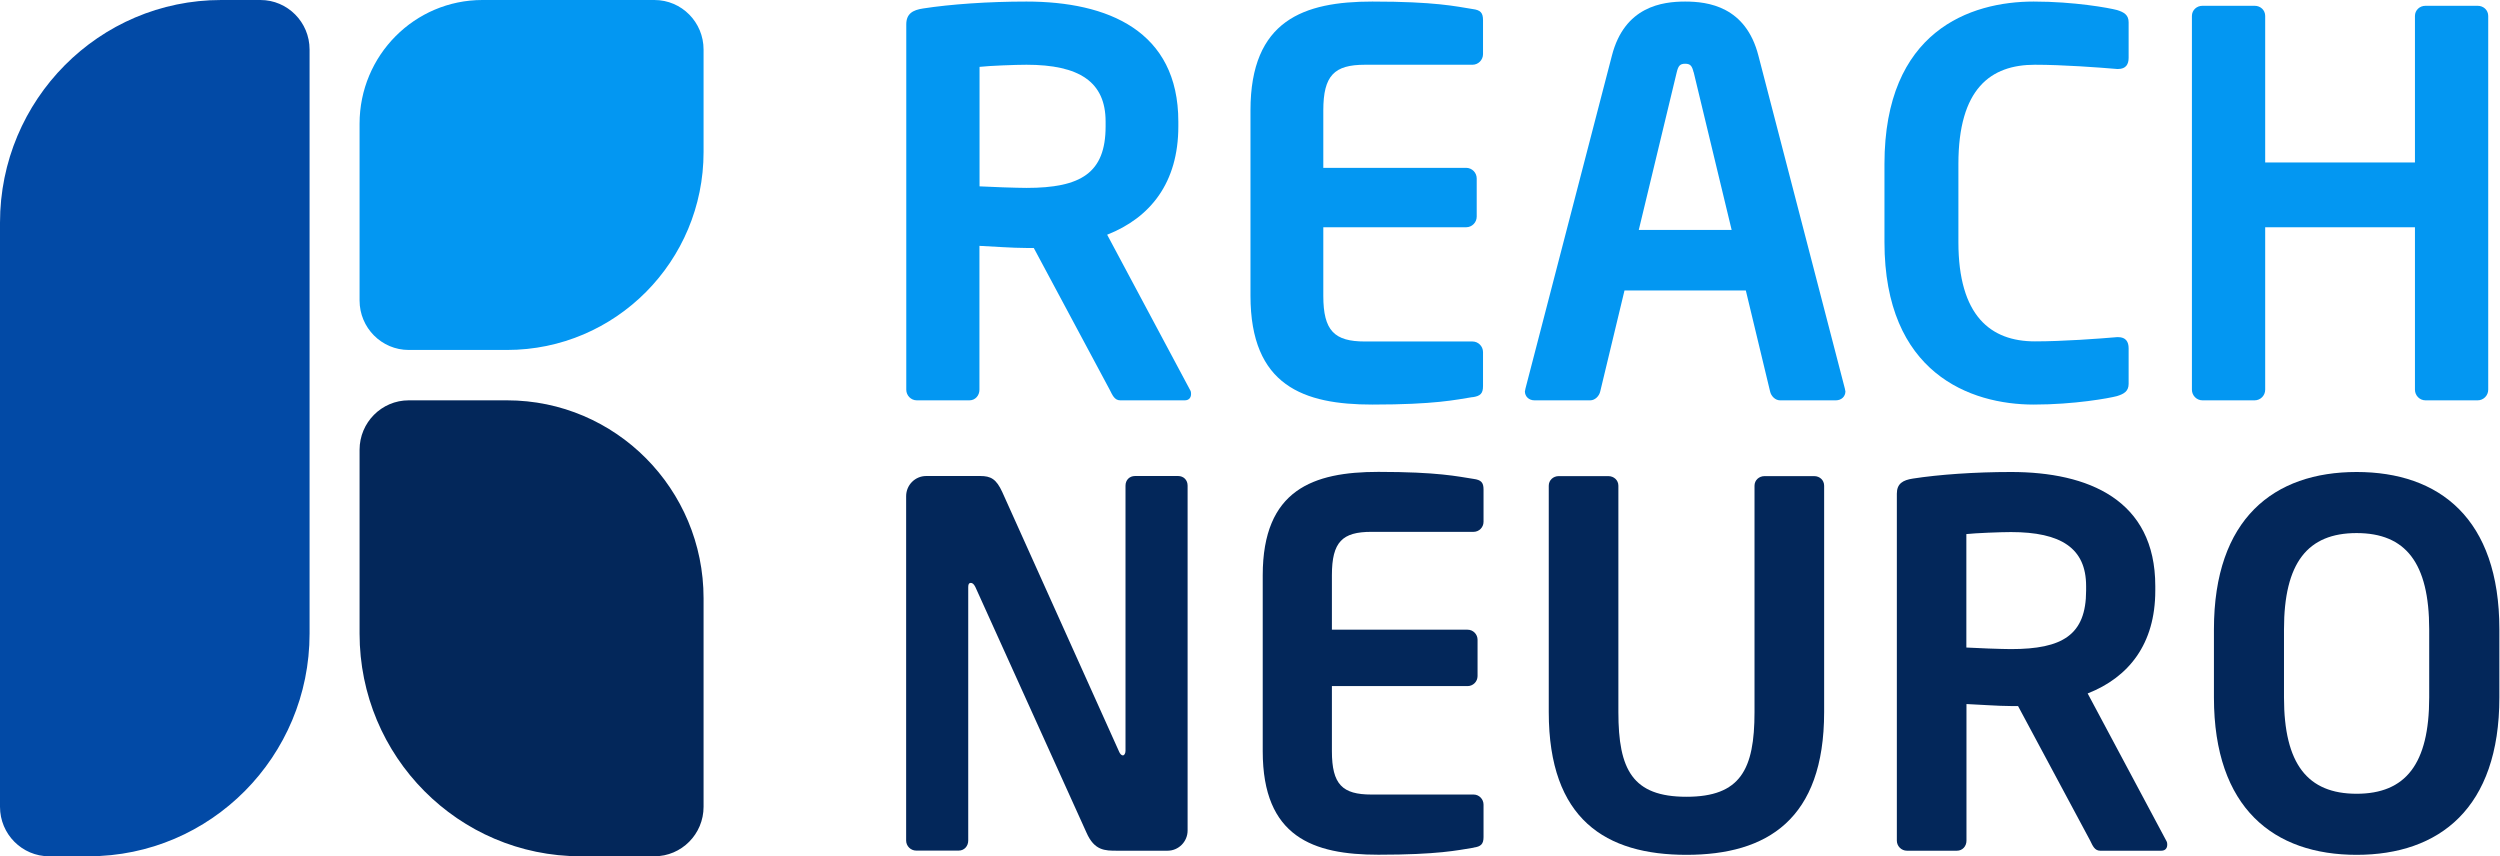 <?xml version="1.0" encoding="UTF-8"?>
<svg width="581px" height="199px" viewBox="0 0 581 199" version="1.1" xmlns="http://www.w3.org/2000/svg" xmlns:xlink="http://www.w3.org/1999/xlink">
    <title>reach-neuro-logo</title>
    <g id="Logos" stroke="none" stroke-width="1" fill="none" fill-rule="evenodd">
        <g id="reach-neuro-logo" fill-rule="nonzero">
            <path d="M152.089,198.999 L134.958,198.999 C106.56,198.999 83.564,175.818 83.564,147.249 L83.564,104.537 C83.564,98.191 88.683,93.037 94.985,93.037 L117.827,93.037 C143.061,93.037 163.51,113.628 163.51,139.038 L163.51,187.499 C163.51,193.845 158.391,198.999 152.089,198.999 Z" id="Path" fill="#03275A"></path>
            <path d="M60.551,0 L51.419,0 C23.022,0 0,23.182 0,51.751 L0,187.5 C0,193.845 5.119,199 11.421,199 L20.552,199 C48.95,199 71.945,175.818 71.945,147.249 L71.945,11.5 C71.945,5.154 66.827,0 60.525,0 L60.551,0 Z" id="Path" fill="#024AA6"></path>
            <path d="M152.089,0 L112.117,0 C96.348,0 83.564,12.873 83.564,28.75 L83.564,69.83 C83.564,76.176 88.683,81.33 94.985,81.33 L117.827,81.33 C143.061,81.33 163.51,60.739 163.51,35.329 L163.51,11.526 C163.51,5.154 158.417,0 152.089,0 Z" id="Path" fill="#0397F2"></path>
            <path d="M271.343,197.705 L259.588,197.705 C256.784,197.705 254.34,197.705 252.489,193.483 L226.663,136.396 C226.303,135.697 225.969,135.464 225.608,135.464 C225.249,135.464 225.017,135.697 225.017,136.396 L225.017,195.348 C225.017,196.643 224.091,197.679 222.805,197.679 L212.927,197.679 C211.641,197.679 210.587,196.617 210.587,195.348 L210.587,115.312 C210.587,112.722 212.67,110.625 215.242,110.625 L227.821,110.625 C230.265,110.625 231.55,111.324 232.939,114.38 L260.051,174.627 C260.282,175.222 260.643,175.559 260.977,175.559 C261.208,175.559 261.568,175.196 261.568,174.497 L261.568,112.852 C261.568,111.557 262.494,110.625 263.781,110.625 L273.787,110.625 C275.073,110.625 275.999,111.557 275.999,112.852 L275.999,193.017 C275.999,195.581 273.915,197.705 271.343,197.705 Z" id="Path" fill="#03275A"></path>
            <path d="M342.459,197.005 C338.729,197.601 334.202,198.637 320.338,198.637 C305.213,198.637 293.458,194.545 293.458,174.6 L293.458,133.702 C293.458,113.784 305.213,109.666 320.338,109.666 C334.202,109.666 338.729,110.728 342.459,111.297 C344.208,111.531 344.774,112.126 344.774,113.758 L344.774,121.27 C344.774,122.565 343.719,123.601 342.459,123.601 L318.717,123.601 C311.952,123.601 309.534,125.932 309.534,133.676 L309.534,146.342 L341.07,146.342 C342.356,146.342 343.385,147.404 343.385,148.673 L343.385,157.117 C343.385,158.412 342.331,159.448 341.07,159.448 L309.534,159.448 L309.534,174.575 C309.534,182.319 311.978,184.65 318.717,184.65 L342.459,184.65 C343.745,184.65 344.774,185.712 344.774,187.007 L344.774,194.519 C344.774,196.151 344.182,196.746 342.459,196.979" id="Path" fill="#03275A"></path>
            <path d="M391.93,198.663 C373.204,198.663 359.931,190.453 359.931,165.484 L359.931,112.878 C359.931,111.583 360.986,110.65 362.246,110.65 L373.77,110.65 C375.056,110.65 376.111,111.583 376.111,112.878 L376.111,165.484 C376.111,178.849 379.377,185.169 391.93,185.169 C404.483,185.169 407.749,178.849 407.749,165.484 L407.749,112.878 C407.749,111.583 408.804,110.65 410.09,110.65 L421.614,110.65 C422.9,110.65 423.929,111.583 423.929,112.878 L423.929,165.484 C423.929,190.453 410.656,198.663 391.93,198.663 Z" id="Path" fill="#03275A"></path>
            <path d="M502.278,197.705 L488.08,197.705 C486.793,197.705 486.331,196.539 485.764,195.374 L468.994,164.085 L467.373,164.085 C464.363,164.085 459.682,163.722 457.007,163.619 L457.007,195.374 C457.007,196.669 456.081,197.705 454.795,197.705 L443.168,197.705 C441.882,197.705 440.827,196.643 440.827,195.374 L440.827,114.743 C440.827,112.386 442.216,111.583 444.557,111.221 C450.602,110.288 458.859,109.692 467.373,109.692 C485.301,109.692 500.889,116.142 500.889,136.189 L500.889,137.251 C500.889,149.684 494.716,157.403 485.173,161.158 L503.436,195.374 C503.667,195.736 503.667,196.073 503.667,196.306 C503.667,197.135 503.204,197.705 502.278,197.705 Z M484.813,136.189 C484.813,127.408 478.999,123.653 467.347,123.653 C464.904,123.653 459.09,123.886 456.981,124.119 L456.981,150.486 C458.833,150.616 465.367,150.85 467.347,150.85 C479.334,150.85 484.813,147.56 484.813,137.251 L484.813,136.189 Z" id="Shape" fill="#03275A"></path>
            <path d="M547.675,198.663 C528.485,198.663 514.518,187.888 514.518,162.09 L514.518,146.265 C514.518,120.493 528.485,109.692 547.675,109.692 C566.865,109.692 580.854,120.467 580.854,146.265 L580.854,162.09 C580.854,187.862 566.886,198.663 547.675,198.663 Z M564.547,146.265 C564.547,130.802 559.066,123.886 547.675,123.886 C536.279,123.886 530.8,130.802 530.8,146.265 L530.8,162.09 C530.8,177.554 536.279,184.469 547.675,184.469 C559.066,184.469 564.547,177.554 564.547,162.09 L564.547,146.265 Z" id="Shape" fill="#03275A"></path>
            <path d="M275.284,93.037 L260.34,93.037 C259.002,93.037 258.513,91.794 257.896,90.577 L240.251,57.63 L238.527,57.63 C235.337,57.63 230.45,57.268 227.621,57.138 L227.621,90.577 C227.621,91.923 226.643,93.037 225.306,93.037 L213.062,93.037 C211.724,93.037 210.618,91.923 210.618,90.577 L210.618,5.672 C210.618,3.212 212.085,2.331 214.528,1.968 C220.907,0.984 229.601,0.362 238.553,0.362 C257.433,0.362 273.844,7.149 273.844,28.258 L273.844,29.372 C273.844,42.452 267.362,50.585 257.304,54.548 L276.545,90.577 C276.802,90.939 276.802,91.302 276.802,91.561 C276.802,92.416 276.313,93.037 275.336,93.037 M256.944,28.258 C256.944,19.011 250.822,15.048 238.553,15.048 C235.981,15.048 229.858,15.282 227.646,15.541 L227.646,43.307 C229.601,43.436 236.469,43.669 238.553,43.669 C251.183,43.669 256.944,40.225 256.944,29.372 L256.944,28.258 Z" id="Shape" fill="#0397F2"></path>
            <path d="M342.21,92.287 C338.301,92.908 333.516,94.022 318.931,94.022 C303.009,94.022 290.611,89.696 290.611,68.716 L290.611,25.642 C290.611,4.688 303.009,0.362 318.931,0.362 C333.516,0.362 338.301,1.476 342.21,2.098 C344.062,2.331 344.654,2.953 344.654,4.688 L344.654,12.588 C344.654,13.935 343.548,15.048 342.21,15.048 L317.208,15.048 C310.109,15.048 307.536,17.509 307.536,25.668 L307.536,39.007 L340.744,39.007 C342.082,39.007 343.188,40.121 343.188,41.468 L343.188,50.352 C343.188,51.699 342.082,52.813 340.744,52.813 L307.536,52.813 L307.536,68.742 C307.536,76.875 310.109,79.362 317.208,79.362 L342.21,79.362 C343.548,79.362 344.654,80.475 344.654,81.822 L344.654,89.722 C344.654,91.457 344.037,92.053 342.21,92.312" id="Path" fill="#0397F2"></path>
            <path d="M426.665,93.037 L413.675,93.037 C412.569,93.037 411.592,92.053 411.36,90.939 L405.727,67.499 L377.535,67.499 L371.902,90.939 C371.67,92.053 370.667,93.037 369.587,93.037 L356.597,93.037 C355.362,93.037 354.385,92.183 354.385,90.939 C354.385,90.81 354.513,90.577 354.513,90.317 L374.602,12.95 C377.535,1.476 386.358,0.362 391.631,0.362 C396.904,0.362 405.727,1.476 408.659,12.95 L428.748,90.317 C428.748,90.551 428.877,90.81 428.877,90.939 C428.877,92.183 427.899,93.037 426.665,93.037 Z M393.586,16.784 C393.226,15.307 392.84,14.815 391.631,14.815 C390.422,14.815 390.036,15.307 389.676,16.784 L380.853,53.434 L402.434,53.434 L393.611,16.784 L393.586,16.784 Z" id="Shape" fill="#0397F2"></path>
            <path d="M491.992,92.053 C490.14,92.545 482.063,94.022 472.623,94.022 C457.91,94.022 437.949,86.744 437.949,56.257 L437.949,38.127 C437.949,7.149 457.936,0.362 472.623,0.362 C482.063,0.362 490.14,1.839 491.992,2.331 C493.587,2.823 494.693,3.445 494.693,5.18 L494.693,13.443 C494.693,14.919 494.076,16.033 492.249,16.033 L492.018,16.033 C487.722,15.67 479.388,15.048 472.906,15.048 C462.617,15.048 455.132,20.591 455.132,38.127 L455.132,56.257 C455.132,73.404 462.617,79.335 472.906,79.335 C479.414,79.335 487.748,78.714 492.018,78.351 L492.249,78.351 C494.076,78.351 494.693,79.465 494.693,80.941 L494.693,89.204 C494.693,90.939 493.587,91.561 491.992,92.053 Z" id="Path" fill="#0397F2"></path>
            <path d="M575.815,93.038 L563.676,93.038 C562.336,93.038 561.234,91.924 561.234,90.577 L561.234,52.813 L526.43,52.813 L526.43,90.577 C526.43,91.924 525.324,93.038 523.986,93.038 L511.845,93.038 C510.508,93.038 509.402,91.924 509.402,90.577 L509.402,3.704 C509.402,2.357 510.508,1.347 511.845,1.347 L523.986,1.347 C525.324,1.347 526.43,2.331 526.43,3.704 L526.43,37.764 L561.234,37.764 L561.234,3.704 C561.234,2.357 562.336,1.347 563.676,1.347 L575.815,1.347 C577.154,1.347 578.262,2.331 578.262,3.704 L578.262,90.577 C578.262,91.924 577.154,93.038 575.815,93.038 Z" id="Path" fill="#0397F2"></path>
        </g>
    </g>
</svg>
